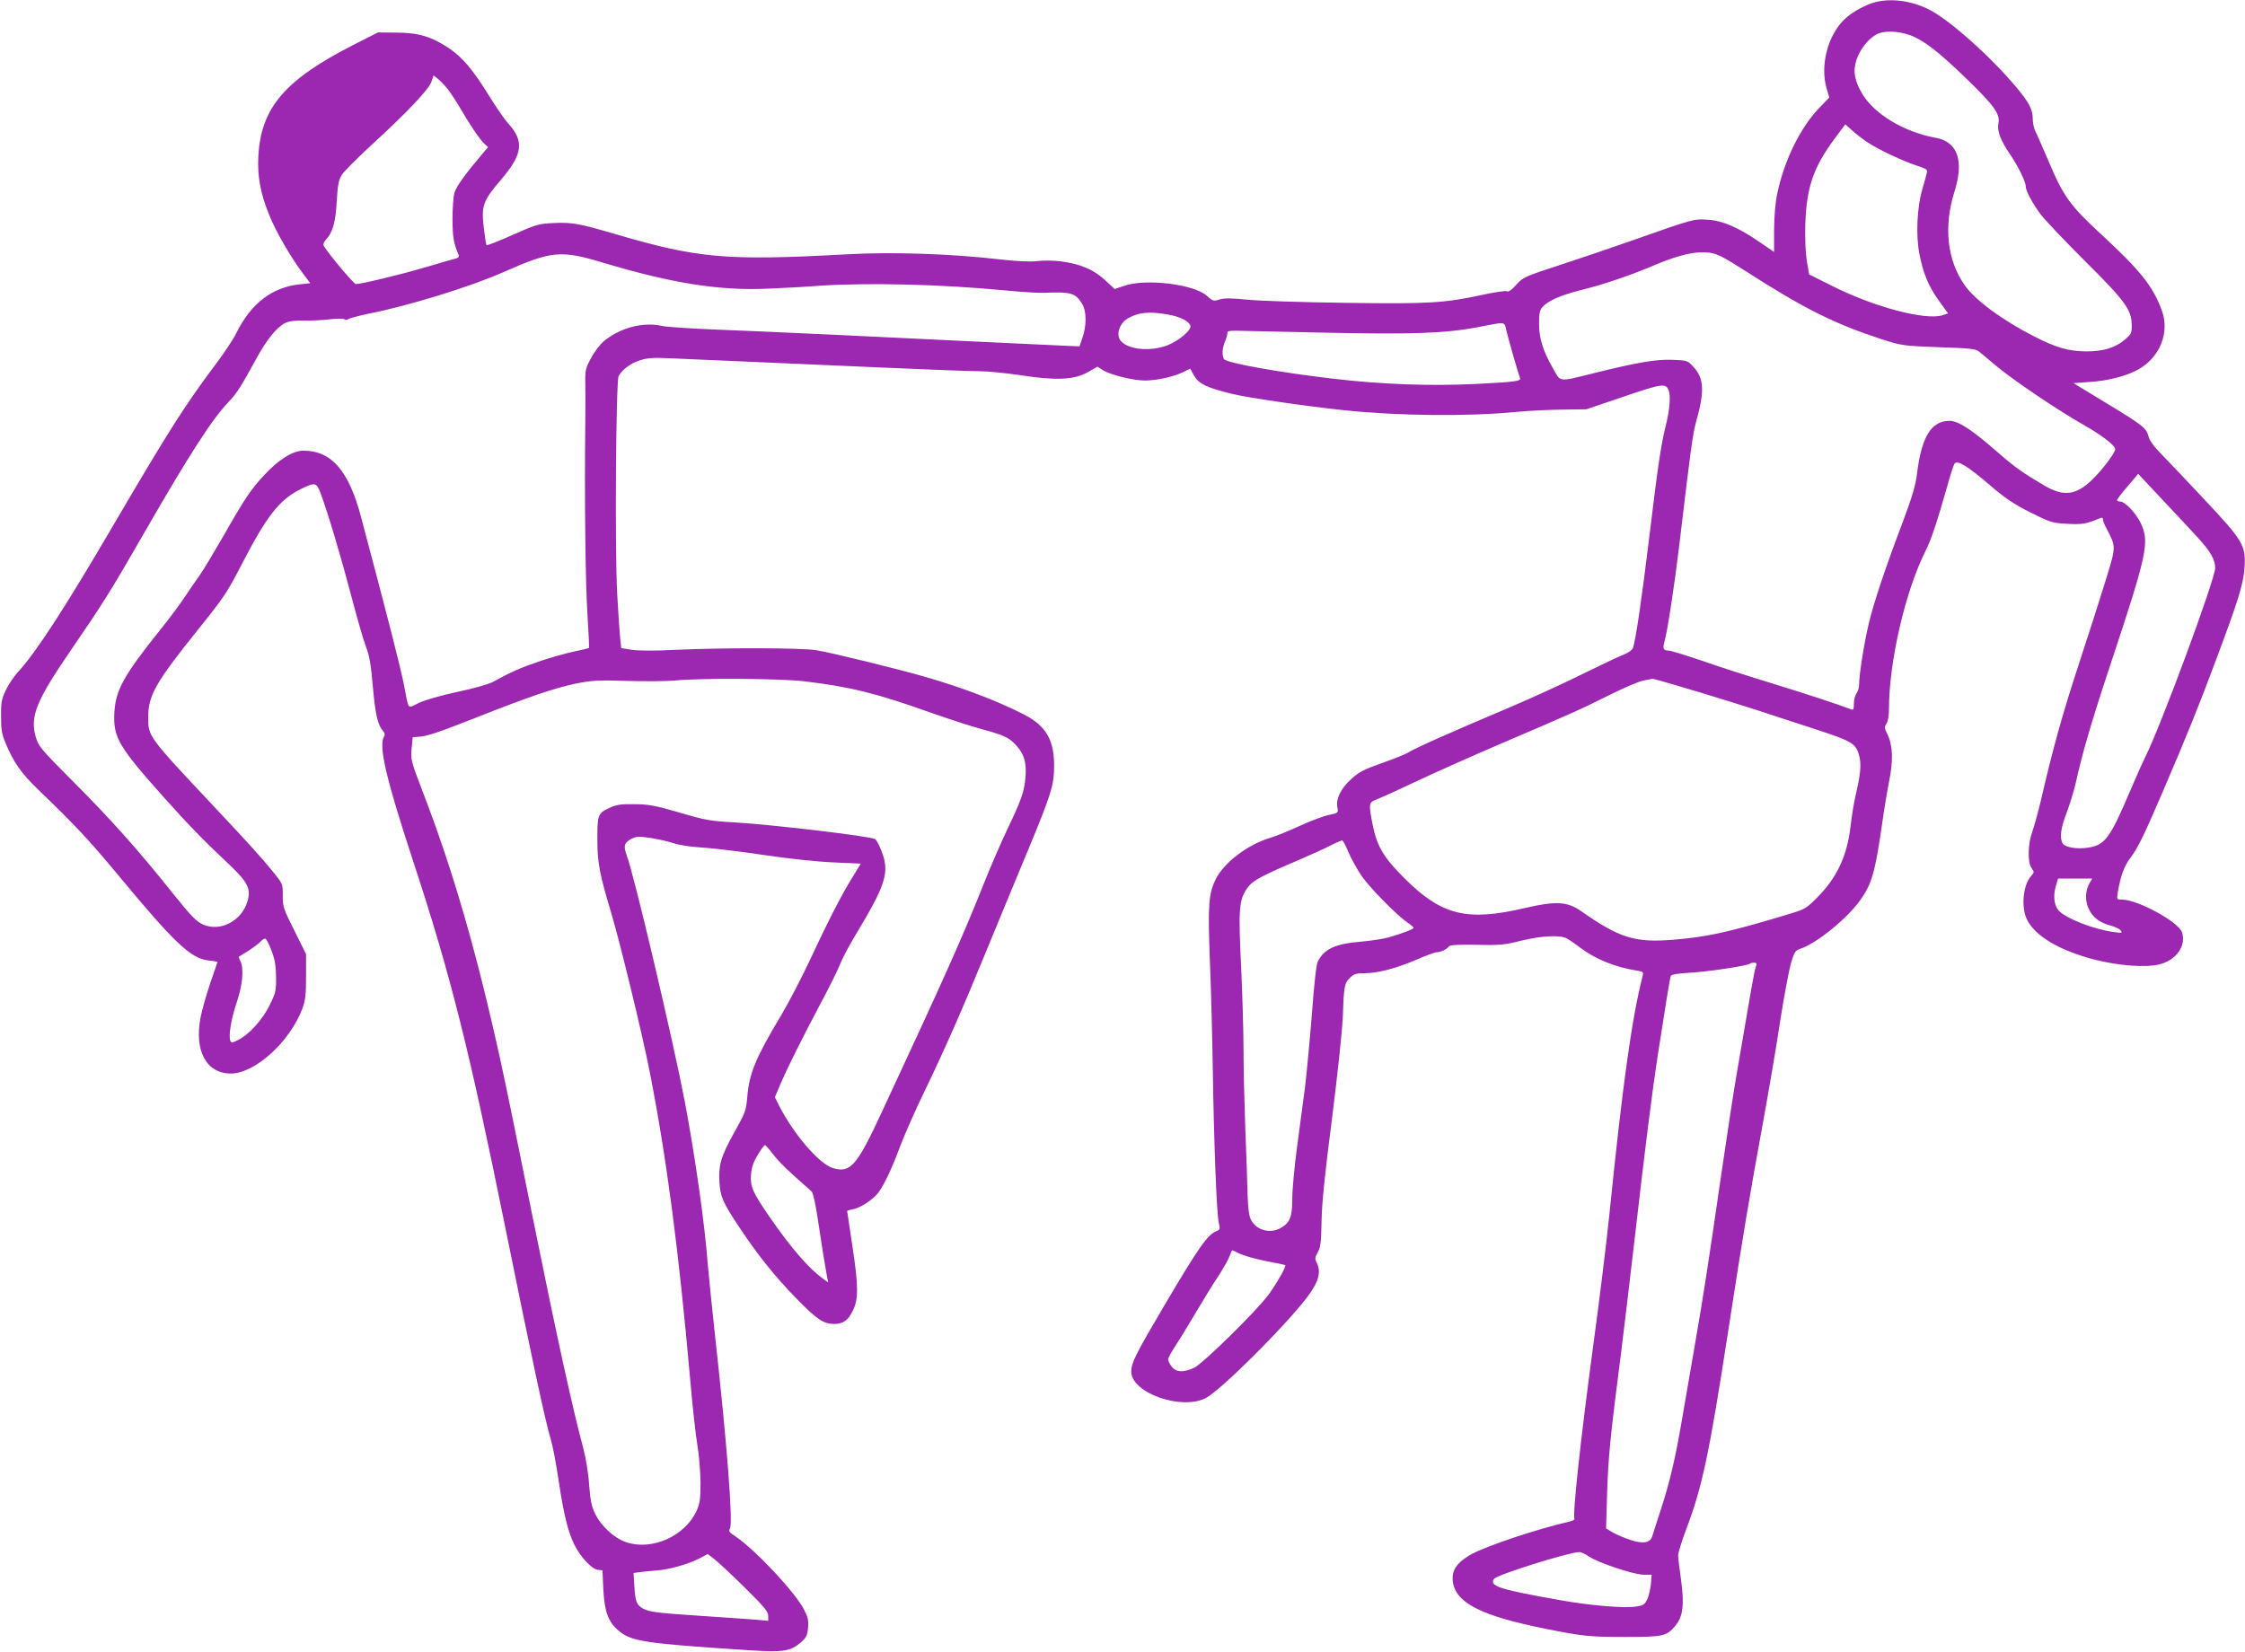 <?xml version="1.0" standalone="no"?>
<!DOCTYPE svg PUBLIC "-//W3C//DTD SVG 20010904//EN"
 "http://www.w3.org/TR/2001/REC-SVG-20010904/DTD/svg10.dtd">
<svg version="1.0" xmlns="http://www.w3.org/2000/svg"
 width="1280pt" height="942pt" viewBox="0 0 1280 942"
 preserveAspectRatio="xMidYMid meet">
<g transform="translate(0,942) scale(0.1,-0.1)"
fill="#9c27b0" stroke="none">
<path d="M10697 9409 c-54 -13 -132 -54 -175 -94 -99 -89 -147 -268 -107 -401
l15 -50 -58 -60 c-107 -111 -199 -299 -238 -484 -12 -55 -18 -129 -19 -211 l0
-126 -80 55 c-125 86 -214 124 -298 129 -81 5 -78 6 -427 -117 -113 -40 -299
-103 -415 -141 -203 -66 -211 -70 -250 -113 -26 -30 -45 -42 -53 -37 -7 4 -69
-5 -138 -20 -216 -47 -305 -53 -783 -46 -240 3 -491 11 -558 18 -93 9 -132 10
-160 1 -34 -11 -39 -9 -73 22 -73 65 -348 99 -470 56 l-55 -18 -46 43 c-72 68
-147 100 -264 115 -38 5 -98 5 -132 1 -41 -5 -114 -1 -215 10 -277 32 -609 43
-865 29 -695 -38 -851 -24 -1328 116 -205 60 -244 67 -349 62 -86 -4 -99 -8
-234 -68 -78 -35 -145 -61 -148 -58 -3 3 -10 49 -16 102 -14 124 -4 152 100
273 123 144 132 217 39 320 -20 21 -67 90 -106 153 -95 153 -153 222 -231 275
-99 66 -174 89 -300 89 l-105 1 -134 -68 c-396 -201 -533 -360 -548 -638 -6
-113 11 -210 62 -335 37 -93 122 -240 189 -329 l45 -60 -57 -6 c-160 -16 -281
-109 -365 -279 -17 -36 -73 -119 -123 -185 -168 -224 -264 -375 -569 -895
-284 -486 -449 -740 -553 -853 -24 -26 -55 -73 -70 -105 -23 -49 -27 -70 -26
-147 0 -74 4 -101 26 -153 45 -109 90 -173 187 -266 210 -202 287 -285 452
-483 325 -392 416 -478 517 -490 29 -3 52 -7 52 -8 0 -1 -18 -55 -41 -121 -22
-65 -47 -153 -55 -194 -38 -191 32 -322 172 -322 137 0 336 180 407 368 18 50
22 79 22 186 l0 127 -66 133 c-63 125 -67 137 -67 200 1 67 0 68 -54 135 -65
80 -138 161 -343 379 -372 396 -370 394 -370 504 0 124 42 198 282 497 153
191 166 209 258 388 138 266 210 356 328 415 84 42 92 40 116 -26 40 -107 113
-351 173 -579 33 -126 71 -259 85 -294 19 -49 28 -101 39 -228 14 -158 28
-219 59 -253 9 -10 11 -20 5 -30 -33 -52 11 -241 166 -712 214 -651 319 -1071
524 -2083 152 -750 230 -1115 260 -1212 11 -35 31 -141 45 -235 29 -195 54
-296 91 -369 34 -69 99 -137 132 -141 l27 -3 5 -110 c7 -127 28 -185 88 -235
73 -61 146 -72 746 -111 193 -12 233 -6 292 45 31 27 37 39 41 82 4 41 0 60
-21 102 -50 100 -282 347 -395 422 -34 22 -38 28 -29 44 18 32 -17 486 -87
1116 -18 168 -36 346 -40 395 -17 225 -70 601 -131 925 -65 341 -290 1297
-331 1403 -20 54 -14 73 32 96 24 11 42 12 107 2 43 -7 101 -20 130 -30 30
-10 99 -21 158 -24 58 -3 215 -22 350 -42 146 -22 308 -39 402 -43 l156 -7
-49 -80 c-62 -99 -143 -259 -246 -480 -44 -93 -115 -231 -160 -306 -145 -242
-181 -331 -192 -461 -7 -82 -11 -92 -74 -205 -77 -138 -91 -187 -85 -286 5
-82 20 -115 110 -251 107 -161 200 -278 321 -403 125 -128 161 -153 224 -153
49 0 78 20 104 73 34 66 34 140 0 364 -17 112 -31 205 -31 207 0 2 15 7 34 10
42 8 115 56 144 95 35 48 77 137 125 266 25 66 86 204 136 307 117 243 215
464 357 811 64 155 169 411 235 568 135 326 149 372 149 484 0 145 -46 224
-167 288 -146 76 -355 156 -568 217 -166 48 -530 137 -620 152 -91 14 -519 15
-809 2 -109 -6 -204 -5 -242 0 l-62 10 -6 55 c-3 31 -11 144 -17 253 -14 250
-7 1214 8 1243 21 38 68 73 121 90 42 14 75 16 170 12 116 -5 456 -20 1257
-55 231 -10 461 -19 510 -19 50 0 155 -11 235 -23 200 -31 305 -26 381 17 l56
32 33 -21 c46 -27 172 -58 239 -58 67 0 168 23 219 49 l38 19 22 -40 c27 -47
71 -68 212 -103 88 -22 413 -70 640 -94 312 -33 710 -37 986 -10 60 6 174 12
254 13 l145 2 212 72 c220 75 241 78 257 36 12 -30 6 -111 -14 -190 -30 -122
-46 -229 -95 -634 -44 -363 -79 -603 -95 -646 -5 -12 -28 -28 -57 -39 -26 -10
-131 -60 -233 -110 -102 -51 -288 -136 -415 -190 -320 -135 -545 -235 -575
-256 -14 -9 -81 -36 -149 -60 -105 -37 -133 -51 -177 -92 -59 -53 -88 -112
-79 -161 6 -31 6 -32 -47 -43 -30 -6 -105 -34 -168 -63 -63 -29 -137 -59 -165
-67 -131 -39 -265 -141 -313 -236 -41 -83 -46 -147 -34 -462 7 -159 14 -445
17 -635 7 -431 22 -813 34 -863 8 -34 7 -39 -12 -47 -52 -20 -102 -92 -301
-429 -160 -272 -186 -322 -186 -373 0 -121 285 -222 424 -151 85 43 455 412
580 577 65 86 80 143 53 196 -11 21 -10 30 6 58 16 28 20 56 22 180 2 106 19
270 60 587 31 247 58 499 61 575 6 175 9 193 41 224 22 22 35 26 83 26 75 0
183 28 300 79 52 23 103 41 113 41 22 0 59 18 69 34 5 7 55 10 155 8 133 -3
159 -1 258 24 117 28 219 33 257 13 13 -7 46 -29 73 -50 91 -69 205 -115 328
-134 36 -6 38 -8 32 -33 -61 -238 -115 -626 -190 -1367 -14 -137 -54 -466 -90
-730 -75 -556 -120 -977 -108 -997 2 -4 -9 -10 -24 -14 -191 -43 -496 -146
-574 -193 -78 -47 -104 -90 -95 -154 18 -119 165 -193 531 -266 210 -42 251
-46 450 -46 220 0 237 4 288 65 42 50 51 120 32 257 -9 65 -17 129 -17 143 0
14 20 81 46 149 92 243 131 427 241 1141 83 539 121 764 196 1174 33 181 78
444 99 585 22 141 50 288 61 328 20 66 25 73 55 83 91 30 266 172 339 275 67
93 86 159 126 437 11 79 29 188 40 243 24 117 21 204 -9 266 -19 37 -19 44 -6
63 8 12 14 44 14 81 0 271 93 673 208 902 32 62 69 175 123 366 18 65 37 125
43 133 16 22 74 -13 203 -124 85 -73 134 -106 229 -154 115 -57 125 -61 210
-65 85 -5 110 -1 187 32 11 5 17 3 17 -7 0 -7 9 -32 21 -53 54 -104 54 -100
-2 -284 -28 -91 -97 -308 -154 -481 -95 -289 -149 -483 -220 -790 -15 -63 -36
-140 -47 -170 -26 -71 -29 -176 -5 -210 16 -23 16 -25 -2 -45 -47 -51 -59
-181 -23 -251 47 -93 185 -174 379 -225 140 -36 292 -48 373 -29 97 23 156
106 131 183 -20 60 -253 187 -343 187 -29 0 -30 0 -23 43 16 93 36 148 71 194
43 57 76 124 185 378 137 319 206 489 303 750 127 338 157 435 163 525 9 127
-7 155 -214 376 -97 104 -209 222 -249 263 -51 51 -77 86 -84 112 -13 49 -31
63 -247 194 l-181 110 96 7 c104 7 212 35 277 73 121 70 175 208 132 331 -50
139 -121 229 -344 435 -180 166 -218 218 -303 420 -34 79 -68 157 -76 172 -8
16 -14 46 -14 67 0 56 -21 96 -96 185 -150 178 -381 383 -496 441 -96 48 -209
65 -301 43z m189 -188 c79 -28 164 -93 324 -248 160 -155 195 -203 184 -257
-8 -44 12 -96 67 -177 46 -68 89 -155 89 -182 0 -25 35 -91 83 -157 22 -30
135 -149 251 -265 233 -231 269 -281 270 -368 1 -45 -2 -52 -38 -83 -54 -47
-124 -68 -221 -68 -100 1 -172 21 -298 86 -184 94 -339 209 -397 294 -99 143
-119 334 -56 533 55 175 17 283 -107 305 -177 32 -346 132 -417 247 -46 76
-57 134 -35 198 19 57 62 114 110 143 40 24 120 23 191 -1z m-8334 -308 c16
-21 48 -69 71 -108 54 -94 113 -181 139 -205 l21 -19 -39 -46 c-91 -107 -142
-178 -153 -214 -6 -21 -11 -90 -11 -152 1 -104 6 -134 34 -200 5 -11 1 -18
-11 -22 -10 -2 -88 -25 -173 -50 -146 -43 -370 -97 -401 -97 -12 0 -157 173
-183 218 -5 8 0 22 12 35 39 41 55 98 62 218 5 94 11 123 29 152 12 19 89 97
170 171 201 184 326 316 341 360 l12 36 24 -19 c14 -11 39 -37 56 -58z m8092
-302 c59 -41 212 -113 289 -137 50 -16 58 -21 53 -39 -2 -11 -14 -54 -26 -95
-30 -103 -37 -261 -17 -365 22 -114 51 -184 111 -269 l53 -73 -33 -11 c-97
-30 -391 48 -625 166 l-134 67 -13 75 c-8 48 -11 124 -9 210 7 213 46 325 167
489 l61 82 37 -33 c21 -19 59 -49 86 -67z m-696 -734 c338 -217 507 -302 782
-392 113 -36 119 -37 323 -45 183 -6 211 -9 232 -26 13 -10 54 -45 92 -77 89
-76 353 -255 498 -337 109 -62 185 -120 185 -142 0 -17 -61 -102 -114 -156
-101 -106 -174 -119 -290 -51 -127 75 -169 105 -271 194 -144 126 -220 175
-270 175 -104 0 -159 -91 -185 -301 -8 -66 -27 -131 -81 -275 -99 -261 -163
-453 -193 -575 -26 -109 -56 -292 -56 -350 0 -19 -7 -43 -15 -53 -8 -11 -15
-37 -15 -59 0 -33 -3 -38 -17 -32 -63 25 -242 84 -453 149 -135 41 -317 100
-405 131 -88 30 -170 55 -182 55 -29 0 -34 11 -23 51 17 59 58 327 85 554 64
540 76 630 95 698 50 178 46 249 -15 315 -33 36 -35 37 -118 40 -91 4 -199
-14 -437 -73 -223 -55 -199 -57 -247 27 -57 100 -78 169 -78 254 0 58 4 76 20
94 32 35 104 67 216 95 134 33 284 84 432 147 137 57 228 77 304 67 44 -6 79
-24 201 -102z m-6506 44 c391 -117 662 -160 938 -147 80 3 208 10 285 16 285
19 699 9 1065 -26 91 -9 190 -15 220 -14 155 7 182 0 220 -63 25 -40 26 -123
2 -192 l-17 -50 -75 3 c-41 2 -253 12 -470 22 -648 32 -1228 59 -1515 70 -148
6 -292 15 -319 21 -107 25 -238 -9 -331 -85 -23 -19 -57 -63 -75 -98 -31 -57
-34 -70 -33 -138 1 -41 1 -149 0 -240 -5 -419 1 -902 12 -1078 7 -107 11 -195
9 -197 -2 -2 -39 -11 -83 -20 -44 -9 -133 -34 -198 -56 -110 -37 -161 -60
-267 -118 -25 -13 -111 -38 -204 -57 -96 -21 -184 -46 -219 -63 -66 -32 -55
-44 -82 94 -23 116 -82 347 -246 965 -70 266 -169 380 -329 380 -60 0 -141
-50 -225 -141 -74 -79 -111 -134 -232 -347 -53 -92 -113 -192 -134 -222 -22
-30 -60 -86 -86 -125 -25 -38 -87 -122 -138 -185 -210 -262 -256 -345 -263
-475 -7 -140 23 -192 285 -485 132 -148 223 -242 354 -365 122 -114 142 -152
120 -225 -33 -112 -155 -176 -254 -132 -37 17 -66 46 -168 173 -198 249 -361
431 -571 641 -186 187 -198 201 -214 255 -34 118 2 206 202 498 180 262 223
330 423 678 250 435 382 639 476 737 45 47 68 83 156 244 59 108 115 178 163
203 21 11 54 16 106 15 41 -1 109 2 150 7 41 5 79 5 84 0 5 -5 15 -4 21 1 7 5
59 19 116 31 233 46 584 155 769 237 276 122 326 127 572 53z m3214 -294 c73
-13 120 -36 131 -64 9 -24 -67 -88 -133 -113 -102 -38 -233 -22 -268 32 -23
35 -1 96 44 122 60 35 121 41 226 23z m1932 -89 c9 -41 68 -246 78 -273 8 -19
-23 -23 -261 -35 -255 -12 -528 -2 -800 30 -305 35 -612 90 -626 112 -13 20
-11 62 6 102 8 19 14 41 13 48 -2 9 12 13 52 12 30 -1 255 -6 500 -11 498 -11
690 -4 875 31 163 32 152 33 163 -16z m3944 -1185 c71 -78 98 -124 98 -172 0
-63 -309 -900 -400 -1081 -15 -30 -55 -120 -89 -200 -111 -260 -140 -300 -236
-314 -63 -10 -133 2 -145 25 -18 33 -10 89 24 177 18 48 41 123 51 167 35 161
89 347 191 655 217 653 231 717 180 826 -27 57 -90 124 -118 124 -10 0 -18 4
-18 8 0 4 27 40 61 79 l60 71 132 -141 c73 -77 167 -178 209 -224z m-7948
-818 c261 -31 413 -68 728 -181 101 -35 231 -78 289 -93 126 -34 156 -49 196
-95 43 -48 56 -96 50 -175 -6 -83 -23 -132 -104 -301 -35 -74 -94 -209 -130
-300 -126 -316 -216 -518 -584 -1309 -144 -311 -180 -352 -280 -322 -78 23
-223 192 -306 354 l-25 50 28 66 c38 91 129 274 234 471 49 91 98 191 110 222
12 32 57 117 102 190 135 224 168 308 152 395 -7 41 -41 120 -55 128 -26 16
-580 82 -799 95 -141 8 -170 13 -315 56 -138 40 -173 47 -256 48 -82 1 -103
-2 -148 -23 -63 -30 -66 -39 -65 -191 1 -124 14 -190 78 -403 48 -159 178
-692 220 -907 97 -494 166 -1020 231 -1755 13 -154 32 -323 41 -375 9 -52 17
-147 18 -210 0 -99 -3 -122 -22 -165 -66 -145 -254 -229 -401 -180 -67 22
-143 91 -177 161 -22 45 -28 76 -35 167 -4 65 -19 152 -33 207 -60 220 -155
656 -286 1304 -76 380 -159 784 -184 897 -137 625 -271 1091 -450 1555 -63
164 -65 174 -59 236 l6 64 39 3 c41 2 115 27 308 103 315 125 458 173 580 199
93 19 126 21 295 16 105 -3 226 -2 270 2 151 15 601 12 739 -4z m4982 -26
c123 -35 477 -145 544 -169 14 -5 117 -38 230 -75 223 -73 241 -83 261 -157
12 -48 7 -104 -21 -223 -10 -44 -23 -124 -29 -177 -19 -168 -78 -295 -192
-408 -65 -65 -66 -65 -190 -102 -320 -96 -442 -122 -630 -137 -217 -18 -306
10 -524 163 -79 55 -144 59 -320 18 -331 -78 -475 -42 -686 168 -121 120 -160
186 -184 313 -23 120 -22 121 33 142 26 10 130 58 232 106 102 48 311 141 465
207 423 181 458 197 620 278 83 41 170 79 195 83 25 5 48 9 51 10 3 1 69 -17
145 -40z m-1877 -950 c15 -35 47 -94 71 -129 44 -67 203 -229 265 -271 19 -13
35 -27 35 -30 0 -7 -61 -31 -140 -54 -30 -9 -103 -20 -161 -25 -145 -12 -208
-41 -245 -112 -9 -17 -21 -122 -34 -300 -12 -150 -30 -340 -40 -423 -11 -82
-32 -238 -46 -345 -14 -107 -26 -235 -26 -285 0 -103 -13 -136 -61 -165 -61
-38 -142 -18 -174 43 -12 23 -17 63 -20 147 -1 63 -7 232 -13 375 -5 143 -10
344 -10 446 0 103 -6 301 -12 440 -19 378 -15 420 39 492 29 37 77 63 293 155
63 27 142 63 175 80 33 17 64 30 68 29 5 -1 21 -32 36 -68z m4227 -171 c-27
-44 -30 -104 -6 -153 23 -48 62 -77 126 -94 23 -6 48 -18 55 -27 12 -15 9 -16
-41 -9 -112 15 -273 78 -313 123 -25 28 -32 83 -16 137 l13 45 98 0 98 0 -14
-22z m-10368 -389 c19 -49 25 -84 26 -150 1 -79 -2 -90 -36 -160 -41 -84 -117
-168 -179 -199 -35 -18 -40 -19 -46 -5 -11 30 6 129 37 220 33 96 42 194 20
235 -6 12 -10 23 -8 24 2 1 26 17 54 34 28 18 59 41 69 52 10 11 23 19 28 17
6 -2 22 -32 35 -68z m8462 -96 c-9 -26 -25 -121 -110 -618 -17 -99 -55 -349
-85 -555 -79 -545 -101 -686 -150 -970 -24 -140 -58 -336 -75 -435 -39 -228
-70 -358 -121 -515 -23 -69 -44 -136 -48 -149 -10 -39 -52 -47 -125 -23 -35
12 -80 31 -101 43 l-38 23 6 200 c6 200 20 343 77 780 16 127 52 429 80 671
59 516 103 861 130 1035 46 299 71 451 76 464 3 9 37 15 112 19 103 6 329 40
340 52 3 3 13 5 23 5 15 0 17 -4 9 -27z m-5600 -1068 c36 -46 75 -84 218 -210
7 -7 22 -71 33 -146 20 -136 45 -290 55 -343 l6 -29 -31 22 c-79 57 -181 174
-303 351 -97 141 -111 172 -106 241 3 42 13 71 38 113 19 31 37 56 41 56 4 0
26 -25 49 -55z m2659 -565 c21 -10 87 -29 147 -41 60 -11 110 -22 112 -24 7
-6 -48 -103 -93 -165 -69 -95 -377 -397 -428 -421 -61 -27 -101 -25 -126 7
-12 15 -21 33 -21 42 0 8 20 44 44 81 24 36 75 120 114 186 39 66 95 158 126
204 30 46 60 99 66 117 7 19 14 34 16 34 3 0 22 -9 43 -20z m1990 -1726 c56
-37 257 -104 312 -104 l46 0 -4 -52 c-3 -29 -12 -69 -21 -88 -15 -31 -23 -36
-67 -42 -67 -10 -257 6 -431 37 -345 61 -404 80 -376 121 15 23 419 150 485
153 9 1 35 -10 56 -25z m-4811 -179 c108 -107 132 -135 132 -159 l0 -29 -77 7
c-43 3 -179 13 -303 21 -256 17 -294 22 -332 41 -38 20 -46 40 -51 127 l-5 77
32 4 c17 3 61 7 99 10 77 6 181 36 247 70 l45 24 40 -31 c22 -17 100 -90 173
-162z"/>
</g>
</svg>
